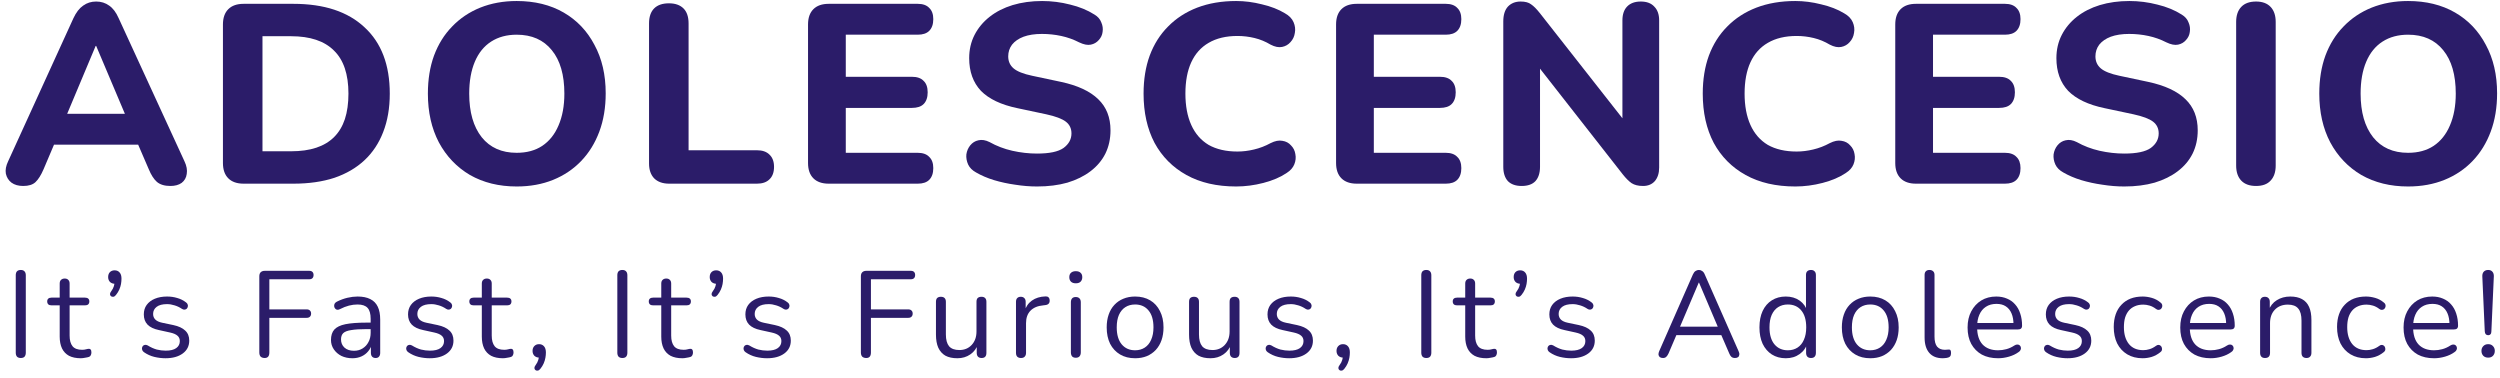 <svg width="245" height="37" viewBox="0 0 245 37" fill="none" xmlns="http://www.w3.org/2000/svg">
<path d="M2.275 18.225C1.808 18.225 1.425 18.117 1.125 17.9C0.841 17.683 0.658 17.392 0.575 17.025C0.508 16.658 0.583 16.25 0.8 15.8L7.2 1.775C7.466 1.208 7.783 0.8 8.15 0.55C8.516 0.283 8.941 0.15 9.425 0.15C9.908 0.15 10.333 0.283 10.7 0.55C11.066 0.8 11.375 1.208 11.625 1.775L18.075 15.8C18.291 16.25 18.366 16.667 18.3 17.05C18.25 17.417 18.083 17.708 17.8 17.925C17.517 18.125 17.15 18.225 16.7 18.225C16.133 18.225 15.691 18.092 15.375 17.825C15.075 17.558 14.808 17.142 14.575 16.575L13.075 13.1L14.625 14.175H4.2L5.75 13.1L4.275 16.575C4.025 17.158 3.758 17.583 3.475 17.85C3.208 18.1 2.808 18.225 2.275 18.225ZM9.375 4.5L6.175 12.125L5.5 11.15H13.325L12.65 12.125L9.425 4.5H9.375Z" fill="#2B1C69"/>
<path d="M23.873 18C23.223 18 22.723 17.825 22.373 17.475C22.023 17.125 21.848 16.625 21.848 15.975V2.4C21.848 1.75 22.023 1.25 22.373 0.9C22.723 0.55 23.223 0.375 23.873 0.375H28.748C31.765 0.375 34.09 1.142 35.723 2.675C37.373 4.192 38.198 6.358 38.198 9.175C38.198 10.592 37.981 11.85 37.548 12.95C37.131 14.033 36.523 14.95 35.723 15.7C34.923 16.45 33.94 17.025 32.773 17.425C31.606 17.808 30.265 18 28.748 18H23.873ZM25.723 14.825H28.523C29.473 14.825 30.298 14.708 30.998 14.475C31.698 14.242 32.281 13.892 32.748 13.425C33.215 12.958 33.565 12.375 33.798 11.675C34.031 10.958 34.148 10.125 34.148 9.175C34.148 7.275 33.673 5.867 32.723 4.95C31.79 4.017 30.39 3.55 28.523 3.55H25.723V14.825Z" fill="#2B1C69"/>
<path d="M50.633 18.275C48.9 18.275 47.375 17.9 46.058 17.15C44.758 16.383 43.742 15.317 43.008 13.95C42.292 12.583 41.933 10.992 41.933 9.175C41.933 7.792 42.133 6.55 42.533 5.45C42.95 4.333 43.542 3.383 44.308 2.6C45.075 1.8 45.992 1.183 47.058 0.75C48.142 0.317 49.333 0.1 50.633 0.1C52.4 0.1 53.933 0.475 55.233 1.225C56.533 1.975 57.542 3.033 58.258 4.4C58.992 5.75 59.358 7.333 59.358 9.15C59.358 10.533 59.15 11.783 58.733 12.9C58.317 14.017 57.725 14.975 56.958 15.775C56.192 16.575 55.275 17.192 54.208 17.625C53.142 18.058 51.95 18.275 50.633 18.275ZM50.633 14.975C51.617 14.975 52.45 14.75 53.133 14.3C53.833 13.833 54.367 13.167 54.733 12.3C55.117 11.417 55.308 10.375 55.308 9.175C55.308 7.342 54.9 5.925 54.083 4.925C53.267 3.908 52.117 3.4 50.633 3.4C49.667 3.4 48.833 3.625 48.133 4.075C47.433 4.525 46.9 5.183 46.533 6.05C46.167 6.917 45.983 7.958 45.983 9.175C45.983 10.992 46.392 12.417 47.208 13.45C48.025 14.467 49.167 14.975 50.633 14.975Z" fill="#2B1C69"/>
<path d="M65.581 18C64.948 18 64.456 17.825 64.106 17.475C63.773 17.125 63.606 16.642 63.606 16.025V2.3C63.606 1.65 63.773 1.158 64.106 0.825C64.439 0.492 64.922 0.325 65.556 0.325C66.172 0.325 66.647 0.492 66.981 0.825C67.314 1.158 67.481 1.65 67.481 2.3V14.725H74.181C74.714 14.725 75.123 14.867 75.406 15.15C75.706 15.433 75.856 15.833 75.856 16.35C75.856 16.883 75.706 17.292 75.406 17.575C75.123 17.858 74.714 18 74.181 18H65.581Z" fill="#2B1C69"/>
<path d="M81.212 18C80.562 18 80.062 17.825 79.712 17.475C79.362 17.125 79.187 16.625 79.187 15.975V2.4C79.187 1.75 79.362 1.25 79.712 0.9C80.062 0.55 80.562 0.375 81.212 0.375H89.937C90.437 0.375 90.812 0.508 91.062 0.775C91.329 1.025 91.462 1.392 91.462 1.875C91.462 2.375 91.329 2.758 91.062 3.025C90.812 3.275 90.437 3.4 89.937 3.4H82.887V7.525H89.362C89.879 7.525 90.262 7.658 90.512 7.925C90.779 8.175 90.912 8.55 90.912 9.05C90.912 9.55 90.779 9.933 90.512 10.2C90.262 10.45 89.879 10.575 89.362 10.575H82.887V14.975H89.937C90.437 14.975 90.812 15.108 91.062 15.375C91.329 15.625 91.462 15.992 91.462 16.475C91.462 16.975 91.329 17.358 91.062 17.625C90.812 17.875 90.437 18 89.937 18H81.212Z" fill="#2B1C69"/>
<path d="M101.629 18.275C100.929 18.275 100.213 18.217 99.48 18.1C98.763 18 98.071 17.85 97.404 17.65C96.754 17.45 96.171 17.2 95.654 16.9C95.288 16.7 95.029 16.442 94.879 16.125C94.73 15.792 94.671 15.458 94.704 15.125C94.754 14.792 94.879 14.5 95.079 14.25C95.296 13.983 95.563 13.817 95.879 13.75C96.213 13.667 96.579 13.725 96.98 13.925C97.663 14.308 98.404 14.592 99.204 14.775C100.021 14.958 100.829 15.05 101.629 15.05C102.846 15.05 103.713 14.867 104.229 14.5C104.746 14.117 105.004 13.642 105.004 13.075C105.004 12.592 104.821 12.208 104.454 11.925C104.088 11.642 103.446 11.4 102.529 11.2L99.704 10.6C98.105 10.267 96.913 9.7 96.129 8.9C95.363 8.083 94.98 7.017 94.98 5.7C94.98 4.867 95.154 4.108 95.504 3.425C95.855 2.742 96.346 2.15 96.98 1.65C97.613 1.15 98.363 0.767 99.23 0.5C100.113 0.233 101.079 0.1 102.129 0.1C103.063 0.1 103.979 0.217 104.879 0.45C105.779 0.667 106.571 0.992 107.254 1.425C107.588 1.625 107.813 1.883 107.929 2.2C108.063 2.5 108.104 2.808 108.054 3.125C108.021 3.425 107.896 3.692 107.679 3.925C107.479 4.158 107.221 4.308 106.904 4.375C106.588 4.442 106.204 4.367 105.754 4.15C105.204 3.867 104.621 3.658 104.004 3.525C103.388 3.392 102.754 3.325 102.104 3.325C101.404 3.325 100.804 3.417 100.304 3.6C99.821 3.783 99.446 4.042 99.18 4.375C98.93 4.708 98.805 5.092 98.805 5.525C98.805 6.008 98.98 6.4 99.329 6.7C99.68 7 100.288 7.242 101.154 7.425L103.979 8.025C105.613 8.375 106.829 8.942 107.629 9.725C108.429 10.492 108.829 11.508 108.829 12.775C108.829 13.608 108.663 14.367 108.329 15.05C107.996 15.717 107.513 16.292 106.879 16.775C106.246 17.258 105.488 17.633 104.604 17.9C103.721 18.15 102.729 18.275 101.629 18.275Z" fill="#2B1C69"/>
<path d="M121.145 18.275C119.245 18.275 117.62 17.9 116.27 17.15C114.92 16.4 113.878 15.35 113.145 14C112.428 12.633 112.07 11.025 112.07 9.175C112.07 7.792 112.27 6.55 112.67 5.45C113.087 4.333 113.687 3.383 114.47 2.6C115.253 1.8 116.203 1.183 117.32 0.75C118.453 0.317 119.728 0.1 121.145 0.1C121.978 0.1 122.82 0.208 123.67 0.425C124.537 0.625 125.287 0.917 125.92 1.3C126.337 1.533 126.62 1.825 126.77 2.175C126.92 2.525 126.962 2.875 126.895 3.225C126.845 3.575 126.703 3.875 126.47 4.125C126.253 4.375 125.978 4.533 125.645 4.6C125.312 4.667 124.937 4.592 124.52 4.375C124.02 4.075 123.495 3.858 122.945 3.725C122.395 3.592 121.837 3.525 121.27 3.525C120.153 3.525 119.212 3.75 118.445 4.2C117.695 4.633 117.128 5.267 116.745 6.1C116.362 6.933 116.17 7.958 116.17 9.175C116.17 10.375 116.362 11.4 116.745 12.25C117.128 13.1 117.695 13.75 118.445 14.2C119.212 14.633 120.153 14.85 121.27 14.85C121.803 14.85 122.345 14.783 122.895 14.65C123.462 14.517 124.003 14.308 124.52 14.025C124.953 13.808 125.337 13.733 125.67 13.8C126.02 13.85 126.303 14 126.52 14.25C126.753 14.483 126.895 14.767 126.945 15.1C127.012 15.433 126.978 15.767 126.845 16.1C126.712 16.433 126.462 16.717 126.095 16.95C125.478 17.367 124.72 17.692 123.82 17.925C122.92 18.158 122.028 18.275 121.145 18.275Z" fill="#2B1C69"/>
<path d="M132.96 18C132.31 18 131.81 17.825 131.46 17.475C131.11 17.125 130.935 16.625 130.935 15.975V2.4C130.935 1.75 131.11 1.25 131.46 0.9C131.81 0.55 132.31 0.375 132.96 0.375H141.685C142.185 0.375 142.56 0.508 142.81 0.775C143.077 1.025 143.21 1.392 143.21 1.875C143.21 2.375 143.077 2.758 142.81 3.025C142.56 3.275 142.185 3.4 141.685 3.4H134.635V7.525H141.11C141.627 7.525 142.01 7.658 142.26 7.925C142.527 8.175 142.66 8.55 142.66 9.05C142.66 9.55 142.527 9.933 142.26 10.2C142.01 10.45 141.627 10.575 141.11 10.575H134.635V14.975H141.685C142.185 14.975 142.56 15.108 142.81 15.375C143.077 15.625 143.21 15.992 143.21 16.475C143.21 16.975 143.077 17.358 142.81 17.625C142.56 17.875 142.185 18 141.685 18H132.96Z" fill="#2B1C69"/>
<path d="M149.122 18.225C148.538 18.225 148.088 18.067 147.772 17.75C147.472 17.417 147.322 16.95 147.322 16.35V2.1C147.322 1.467 147.472 0.983 147.772 0.65C148.088 0.317 148.505 0.15 149.022 0.15C149.472 0.15 149.813 0.242 150.047 0.425C150.297 0.592 150.58 0.875 150.897 1.275L159.672 12.45H158.997V2C158.997 1.417 159.147 0.967 159.447 0.65C159.763 0.317 160.213 0.15 160.797 0.15C161.38 0.15 161.822 0.317 162.122 0.65C162.438 0.967 162.597 1.417 162.597 2V16.425C162.597 16.975 162.455 17.417 162.172 17.75C161.888 18.067 161.505 18.225 161.022 18.225C160.555 18.225 160.18 18.133 159.897 17.95C159.63 17.767 159.338 17.475 159.022 17.075L150.272 5.9H150.922V16.35C150.922 16.95 150.772 17.417 150.472 17.75C150.172 18.067 149.722 18.225 149.122 18.225Z" fill="#2B1C69"/>
<path d="M175.945 18.275C174.045 18.275 172.42 17.9 171.07 17.15C169.72 16.4 168.678 15.35 167.945 14C167.228 12.633 166.87 11.025 166.87 9.175C166.87 7.792 167.07 6.55 167.47 5.45C167.887 4.333 168.487 3.383 169.27 2.6C170.053 1.8 171.003 1.183 172.12 0.75C173.253 0.317 174.528 0.1 175.945 0.1C176.778 0.1 177.62 0.208 178.47 0.425C179.337 0.625 180.087 0.917 180.72 1.3C181.137 1.533 181.42 1.825 181.57 2.175C181.72 2.525 181.762 2.875 181.695 3.225C181.645 3.575 181.503 3.875 181.27 4.125C181.053 4.375 180.778 4.533 180.445 4.6C180.112 4.667 179.737 4.592 179.32 4.375C178.82 4.075 178.295 3.858 177.745 3.725C177.195 3.592 176.637 3.525 176.07 3.525C174.953 3.525 174.012 3.75 173.245 4.2C172.495 4.633 171.928 5.267 171.545 6.1C171.162 6.933 170.97 7.958 170.97 9.175C170.97 10.375 171.162 11.4 171.545 12.25C171.928 13.1 172.495 13.75 173.245 14.2C174.012 14.633 174.953 14.85 176.07 14.85C176.603 14.85 177.145 14.783 177.695 14.65C178.262 14.517 178.803 14.308 179.32 14.025C179.753 13.808 180.137 13.733 180.47 13.8C180.82 13.85 181.103 14 181.32 14.25C181.553 14.483 181.695 14.767 181.745 15.1C181.812 15.433 181.778 15.767 181.645 16.1C181.512 16.433 181.262 16.717 180.895 16.95C180.278 17.367 179.52 17.692 178.62 17.925C177.72 18.158 176.828 18.275 175.945 18.275Z" fill="#2B1C69"/>
<path d="M187.76 18C187.11 18 186.61 17.825 186.26 17.475C185.91 17.125 185.735 16.625 185.735 15.975V2.4C185.735 1.75 185.91 1.25 186.26 0.9C186.61 0.55 187.11 0.375 187.76 0.375H196.485C196.985 0.375 197.36 0.508 197.61 0.775C197.876 1.025 198.01 1.392 198.01 1.875C198.01 2.375 197.876 2.758 197.61 3.025C197.36 3.275 196.985 3.4 196.485 3.4H189.435V7.525H195.91C196.426 7.525 196.81 7.658 197.06 7.925C197.326 8.175 197.46 8.55 197.46 9.05C197.46 9.55 197.326 9.933 197.06 10.2C196.81 10.45 196.426 10.575 195.91 10.575H189.435V14.975H196.485C196.985 14.975 197.36 15.108 197.61 15.375C197.876 15.625 198.01 15.992 198.01 16.475C198.01 16.975 197.876 17.358 197.61 17.625C197.36 17.875 196.985 18 196.485 18H187.76Z" fill="#2B1C69"/>
<path d="M208.177 18.275C207.477 18.275 206.761 18.217 206.027 18.1C205.311 18 204.619 17.85 203.952 17.65C203.302 17.45 202.719 17.2 202.202 16.9C201.836 16.7 201.577 16.442 201.427 16.125C201.277 15.792 201.219 15.458 201.252 15.125C201.302 14.792 201.427 14.5 201.627 14.25C201.844 13.983 202.111 13.817 202.427 13.75C202.761 13.667 203.127 13.725 203.527 13.925C204.211 14.308 204.952 14.592 205.752 14.775C206.569 14.958 207.377 15.05 208.177 15.05C209.394 15.05 210.261 14.867 210.777 14.5C211.294 14.117 211.552 13.642 211.552 13.075C211.552 12.592 211.369 12.208 211.002 11.925C210.636 11.642 209.994 11.4 209.077 11.2L206.252 10.6C204.652 10.267 203.461 9.7 202.677 8.9C201.911 8.083 201.527 7.017 201.527 5.7C201.527 4.867 201.702 4.108 202.052 3.425C202.402 2.742 202.894 2.15 203.527 1.65C204.161 1.15 204.911 0.767 205.777 0.5C206.661 0.233 207.627 0.1 208.677 0.1C209.611 0.1 210.527 0.217 211.427 0.45C212.327 0.667 213.119 0.992 213.802 1.425C214.136 1.625 214.361 1.883 214.477 2.2C214.611 2.5 214.652 2.808 214.602 3.125C214.569 3.425 214.444 3.692 214.227 3.925C214.027 4.158 213.769 4.308 213.452 4.375C213.136 4.442 212.752 4.367 212.302 4.15C211.752 3.867 211.169 3.658 210.552 3.525C209.936 3.392 209.302 3.325 208.652 3.325C207.952 3.325 207.352 3.417 206.852 3.6C206.369 3.783 205.994 4.042 205.727 4.375C205.477 4.708 205.352 5.092 205.352 5.525C205.352 6.008 205.527 6.4 205.877 6.7C206.227 7 206.836 7.242 207.702 7.425L210.527 8.025C212.161 8.375 213.377 8.942 214.177 9.725C214.977 10.492 215.377 11.508 215.377 12.775C215.377 13.608 215.211 14.367 214.877 15.05C214.544 15.717 214.061 16.292 213.427 16.775C212.794 17.258 212.036 17.633 211.152 17.9C210.269 18.15 209.277 18.275 208.177 18.275Z" fill="#2B1C69"/>
<path d="M221.093 18.225C220.46 18.225 219.976 18.05 219.643 17.7C219.31 17.35 219.143 16.858 219.143 16.225V2.15C219.143 1.517 219.31 1.025 219.643 0.675C219.976 0.325 220.46 0.15 221.093 0.15C221.71 0.15 222.185 0.325 222.518 0.675C222.851 1.025 223.018 1.517 223.018 2.15V16.225C223.018 16.858 222.851 17.35 222.518 17.7C222.201 18.05 221.726 18.225 221.093 18.225Z" fill="#2B1C69"/>
<path d="M235.99 18.275C234.257 18.275 232.732 17.9 231.415 17.15C230.115 16.383 229.098 15.317 228.365 13.95C227.648 12.583 227.29 10.992 227.29 9.175C227.29 7.792 227.49 6.55 227.89 5.45C228.306 4.333 228.898 3.383 229.665 2.6C230.432 1.8 231.348 1.183 232.415 0.75C233.498 0.317 234.69 0.1 235.99 0.1C237.757 0.1 239.29 0.475 240.59 1.225C241.89 1.975 242.898 3.033 243.615 4.4C244.348 5.75 244.715 7.333 244.715 9.15C244.715 10.533 244.507 11.783 244.09 12.9C243.673 14.017 243.082 14.975 242.315 15.775C241.548 16.575 240.632 17.192 239.565 17.625C238.498 18.058 237.307 18.275 235.99 18.275ZM235.99 14.975C236.973 14.975 237.807 14.75 238.49 14.3C239.19 13.833 239.723 13.167 240.09 12.3C240.473 11.417 240.665 10.375 240.665 9.175C240.665 7.342 240.257 5.925 239.44 4.925C238.623 3.908 237.473 3.4 235.99 3.4C235.023 3.4 234.19 3.625 233.49 4.075C232.79 4.525 232.256 5.183 231.89 6.05C231.523 6.917 231.34 7.958 231.34 9.175C231.34 10.992 231.748 12.417 232.565 13.45C233.382 14.467 234.523 14.975 235.99 14.975Z" fill="#2B1C69"/>
<path d="M2.036 35.084C1.876 35.084 1.752 35.04 1.664 34.952C1.584 34.856 1.544 34.728 1.544 34.568V26.972C1.544 26.804 1.584 26.676 1.664 26.588C1.752 26.5 1.876 26.456 2.036 26.456C2.196 26.456 2.316 26.5 2.396 26.588C2.484 26.676 2.528 26.804 2.528 26.972V34.568C2.528 34.728 2.488 34.856 2.408 34.952C2.328 35.04 2.204 35.084 2.036 35.084Z" fill="#2B1C69"/>
<path d="M7.914 35.108C7.458 35.108 7.074 35.028 6.762 34.868C6.458 34.7 6.23 34.46 6.078 34.148C5.926 33.828 5.85 33.44 5.85 32.984V29.924H5.046C4.91 29.924 4.806 29.892 4.734 29.828C4.662 29.756 4.626 29.66 4.626 29.54C4.626 29.42 4.662 29.328 4.734 29.264C4.806 29.2 4.91 29.168 5.046 29.168H5.85V27.788C5.85 27.628 5.894 27.508 5.982 27.428C6.07 27.34 6.19 27.296 6.342 27.296C6.494 27.296 6.61 27.34 6.69 27.428C6.778 27.508 6.822 27.628 6.822 27.788V29.168H8.334C8.47 29.168 8.574 29.2 8.646 29.264C8.718 29.328 8.754 29.42 8.754 29.54C8.754 29.66 8.718 29.756 8.646 29.828C8.574 29.892 8.47 29.924 8.334 29.924H6.822V32.888C6.822 33.344 6.918 33.692 7.11 33.932C7.302 34.164 7.614 34.28 8.046 34.28C8.198 34.28 8.326 34.264 8.43 34.232C8.542 34.2 8.634 34.184 8.706 34.184C8.778 34.176 8.838 34.2 8.886 34.256C8.934 34.312 8.958 34.408 8.958 34.544C8.958 34.64 8.938 34.728 8.898 34.808C8.866 34.888 8.806 34.944 8.718 34.976C8.622 35.008 8.494 35.036 8.334 35.06C8.182 35.092 8.042 35.108 7.914 35.108Z" fill="#2B1C69"/>
<path d="M11.367 28.904C11.287 29.008 11.203 29.068 11.114 29.084C11.027 29.092 10.95 29.076 10.886 29.036C10.822 28.988 10.787 28.92 10.778 28.832C10.778 28.744 10.819 28.648 10.899 28.544C11.027 28.376 11.114 28.208 11.162 28.04C11.21 27.864 11.235 27.708 11.235 27.572L11.283 27.812C11.075 27.812 10.906 27.752 10.778 27.632C10.659 27.504 10.598 27.344 10.598 27.152C10.598 26.952 10.655 26.792 10.767 26.672C10.886 26.552 11.043 26.492 11.235 26.492C11.443 26.492 11.607 26.564 11.726 26.708C11.847 26.844 11.906 27.044 11.906 27.308C11.906 27.476 11.89 27.652 11.858 27.836C11.826 28.012 11.771 28.192 11.691 28.376C11.611 28.56 11.502 28.736 11.367 28.904Z" fill="#2B1C69"/>
<path d="M16.218 35.108C15.857 35.108 15.493 35.064 15.126 34.976C14.765 34.888 14.43 34.736 14.117 34.52C14.037 34.464 13.982 34.4 13.95 34.328C13.918 34.248 13.905 34.172 13.914 34.1C13.93 34.02 13.961 33.952 14.009 33.896C14.066 33.84 14.13 33.808 14.201 33.8C14.281 33.784 14.37 33.8 14.466 33.848C14.777 34.04 15.078 34.176 15.366 34.256C15.662 34.328 15.954 34.364 16.241 34.364C16.698 34.364 17.041 34.28 17.273 34.112C17.506 33.944 17.622 33.716 17.622 33.428C17.622 33.204 17.546 33.028 17.393 32.9C17.241 32.764 17.002 32.66 16.674 32.588L15.582 32.348C15.078 32.244 14.701 32.064 14.454 31.808C14.213 31.552 14.094 31.22 14.094 30.812C14.094 30.452 14.185 30.144 14.37 29.888C14.562 29.624 14.829 29.42 15.174 29.276C15.518 29.132 15.918 29.06 16.373 29.06C16.726 29.06 17.058 29.108 17.369 29.204C17.689 29.292 17.977 29.436 18.233 29.636C18.314 29.692 18.366 29.76 18.39 29.84C18.422 29.912 18.425 29.988 18.401 30.068C18.386 30.14 18.349 30.204 18.294 30.26C18.238 30.308 18.169 30.336 18.09 30.344C18.009 30.352 17.925 30.328 17.837 30.272C17.598 30.112 17.354 29.996 17.105 29.924C16.858 29.844 16.613 29.804 16.373 29.804C15.925 29.804 15.585 29.892 15.354 30.068C15.121 30.244 15.005 30.476 15.005 30.764C15.005 30.988 15.078 31.172 15.222 31.316C15.366 31.46 15.589 31.564 15.893 31.628L16.985 31.856C17.506 31.968 17.893 32.148 18.149 32.396C18.413 32.636 18.546 32.964 18.546 33.38C18.546 33.908 18.334 34.328 17.91 34.64C17.485 34.952 16.922 35.108 16.218 35.108Z" fill="#2B1C69"/>
<path d="M25.941 35.084C25.773 35.084 25.64 35.04 25.544 34.952C25.456 34.856 25.413 34.72 25.413 34.544V27.08C25.413 26.904 25.456 26.772 25.544 26.684C25.64 26.588 25.776 26.54 25.953 26.54H30.308C30.445 26.54 30.549 26.576 30.62 26.648C30.692 26.72 30.729 26.82 30.729 26.948C30.729 27.084 30.692 27.188 30.62 27.26C30.549 27.332 30.445 27.368 30.308 27.368H26.396V30.32H30.056C30.192 30.32 30.297 30.356 30.369 30.428C30.448 30.5 30.488 30.6 30.488 30.728C30.488 30.864 30.448 30.968 30.369 31.04C30.297 31.112 30.192 31.148 30.056 31.148H26.396V34.544C26.396 34.904 26.244 35.084 25.941 35.084Z" fill="#2B1C69"/>
<path d="M34.536 35.108C34.136 35.108 33.776 35.032 33.456 34.88C33.144 34.72 32.896 34.504 32.712 34.232C32.528 33.96 32.436 33.656 32.436 33.32C32.436 32.888 32.544 32.548 32.76 32.3C32.984 32.052 33.348 31.876 33.852 31.772C34.364 31.668 35.06 31.616 35.94 31.616H36.48V32.252H35.952C35.304 32.252 34.792 32.284 34.416 32.348C34.048 32.404 33.788 32.504 33.636 32.648C33.492 32.792 33.42 32.996 33.42 33.26C33.42 33.588 33.532 33.856 33.756 34.064C33.988 34.272 34.3 34.376 34.692 34.376C35.012 34.376 35.292 34.3 35.532 34.148C35.78 33.996 35.972 33.788 36.108 33.524C36.252 33.26 36.324 32.956 36.324 32.612V31.244C36.324 30.748 36.224 30.392 36.024 30.176C35.824 29.952 35.496 29.84 35.04 29.84C34.76 29.84 34.48 29.876 34.2 29.948C33.92 30.02 33.624 30.136 33.312 30.296C33.2 30.352 33.104 30.372 33.024 30.356C32.944 30.332 32.88 30.288 32.832 30.224C32.784 30.16 32.756 30.088 32.748 30.008C32.74 29.92 32.756 29.836 32.796 29.756C32.844 29.676 32.916 29.612 33.012 29.564C33.364 29.388 33.712 29.26 34.056 29.18C34.4 29.1 34.728 29.06 35.04 29.06C35.544 29.06 35.96 29.144 36.288 29.312C36.616 29.472 36.86 29.72 37.02 30.056C37.18 30.384 37.26 30.808 37.26 31.328V34.58C37.26 34.74 37.22 34.864 37.14 34.952C37.068 35.04 36.96 35.084 36.816 35.084C36.664 35.084 36.548 35.04 36.468 34.952C36.388 34.864 36.348 34.74 36.348 34.58V33.644H36.456C36.392 33.948 36.268 34.208 36.084 34.424C35.908 34.64 35.688 34.808 35.424 34.928C35.16 35.048 34.864 35.108 34.536 35.108Z" fill="#2B1C69"/>
<path d="M42.112 35.108C41.752 35.108 41.388 35.064 41.02 34.976C40.66 34.888 40.324 34.736 40.012 34.52C39.932 34.464 39.876 34.4 39.844 34.328C39.812 34.248 39.8 34.172 39.808 34.1C39.824 34.02 39.856 33.952 39.904 33.896C39.96 33.84 40.024 33.808 40.096 33.8C40.176 33.784 40.264 33.8 40.36 33.848C40.672 34.04 40.972 34.176 41.26 34.256C41.556 34.328 41.848 34.364 42.136 34.364C42.592 34.364 42.936 34.28 43.168 34.112C43.4 33.944 43.516 33.716 43.516 33.428C43.516 33.204 43.44 33.028 43.288 32.9C43.136 32.764 42.896 32.66 42.568 32.588L41.476 32.348C40.972 32.244 40.596 32.064 40.348 31.808C40.108 31.552 39.988 31.22 39.988 30.812C39.988 30.452 40.08 30.144 40.264 29.888C40.456 29.624 40.724 29.42 41.068 29.276C41.412 29.132 41.812 29.06 42.268 29.06C42.62 29.06 42.952 29.108 43.264 29.204C43.584 29.292 43.872 29.436 44.128 29.636C44.208 29.692 44.26 29.76 44.284 29.84C44.316 29.912 44.32 29.988 44.296 30.068C44.28 30.14 44.244 30.204 44.188 30.26C44.132 30.308 44.064 30.336 43.984 30.344C43.904 30.352 43.82 30.328 43.732 30.272C43.492 30.112 43.248 29.996 43 29.924C42.752 29.844 42.508 29.804 42.268 29.804C41.82 29.804 41.48 29.892 41.248 30.068C41.016 30.244 40.9 30.476 40.9 30.764C40.9 30.988 40.972 31.172 41.116 31.316C41.26 31.46 41.484 31.564 41.788 31.628L42.88 31.856C43.4 31.968 43.788 32.148 44.044 32.396C44.308 32.636 44.44 32.964 44.44 33.38C44.44 33.908 44.228 34.328 43.804 34.64C43.38 34.952 42.816 35.108 42.112 35.108Z" fill="#2B1C69"/>
<path d="M49.282 35.108C48.826 35.108 48.442 35.028 48.13 34.868C47.826 34.7 47.598 34.46 47.446 34.148C47.294 33.828 47.218 33.44 47.218 32.984V29.924H46.414C46.278 29.924 46.174 29.892 46.102 29.828C46.03 29.756 45.994 29.66 45.994 29.54C45.994 29.42 46.03 29.328 46.102 29.264C46.174 29.2 46.278 29.168 46.414 29.168H47.218V27.788C47.218 27.628 47.262 27.508 47.35 27.428C47.438 27.34 47.558 27.296 47.71 27.296C47.862 27.296 47.978 27.34 48.058 27.428C48.146 27.508 48.19 27.628 48.19 27.788V29.168H49.702C49.838 29.168 49.942 29.2 50.014 29.264C50.086 29.328 50.122 29.42 50.122 29.54C50.122 29.66 50.086 29.756 50.014 29.828C49.942 29.892 49.838 29.924 49.702 29.924H48.19V32.888C48.19 33.344 48.286 33.692 48.478 33.932C48.67 34.164 48.982 34.28 49.414 34.28C49.566 34.28 49.694 34.264 49.798 34.232C49.91 34.2 50.002 34.184 50.074 34.184C50.146 34.176 50.206 34.2 50.254 34.256C50.302 34.312 50.326 34.408 50.326 34.544C50.326 34.64 50.306 34.728 50.266 34.808C50.234 34.888 50.174 34.944 50.086 34.976C49.99 35.008 49.862 35.036 49.702 35.06C49.55 35.092 49.41 35.108 49.282 35.108Z" fill="#2B1C69"/>
<path d="M52.958 36.14C52.878 36.244 52.794 36.304 52.706 36.32C52.618 36.336 52.542 36.32 52.478 36.272C52.414 36.224 52.378 36.156 52.37 36.068C52.37 35.98 52.41 35.884 52.49 35.78C52.618 35.612 52.706 35.44 52.754 35.264C52.802 35.096 52.826 34.94 52.826 34.796L52.874 35.048C52.666 35.048 52.498 34.988 52.37 34.868C52.25 34.74 52.19 34.58 52.19 34.388C52.19 34.196 52.246 34.04 52.358 33.92C52.478 33.792 52.634 33.728 52.826 33.728C53.034 33.728 53.198 33.8 53.318 33.944C53.438 34.08 53.498 34.28 53.498 34.544C53.498 34.712 53.482 34.884 53.45 35.06C53.418 35.244 53.362 35.428 53.282 35.612C53.202 35.796 53.094 35.972 52.958 36.14Z" fill="#2B1C69"/>
<path d="M60.99 35.084C60.83 35.084 60.706 35.04 60.618 34.952C60.538 34.856 60.498 34.728 60.498 34.568V26.972C60.498 26.804 60.538 26.676 60.618 26.588C60.706 26.5 60.83 26.456 60.99 26.456C61.15 26.456 61.27 26.5 61.35 26.588C61.438 26.676 61.482 26.804 61.482 26.972V34.568C61.482 34.728 61.442 34.856 61.362 34.952C61.282 35.04 61.158 35.084 60.99 35.084Z" fill="#2B1C69"/>
<path d="M66.868 35.108C66.412 35.108 66.028 35.028 65.716 34.868C65.412 34.7 65.184 34.46 65.032 34.148C64.88 33.828 64.804 33.44 64.804 32.984V29.924H64C63.864 29.924 63.76 29.892 63.688 29.828C63.616 29.756 63.58 29.66 63.58 29.54C63.58 29.42 63.616 29.328 63.688 29.264C63.76 29.2 63.864 29.168 64 29.168H64.804V27.788C64.804 27.628 64.848 27.508 64.936 27.428C65.024 27.34 65.144 27.296 65.296 27.296C65.448 27.296 65.564 27.34 65.644 27.428C65.732 27.508 65.776 27.628 65.776 27.788V29.168H67.288C67.424 29.168 67.528 29.2 67.6 29.264C67.672 29.328 67.708 29.42 67.708 29.54C67.708 29.66 67.672 29.756 67.6 29.828C67.528 29.892 67.424 29.924 67.288 29.924H65.776V32.888C65.776 33.344 65.872 33.692 66.064 33.932C66.256 34.164 66.568 34.28 67 34.28C67.152 34.28 67.28 34.264 67.384 34.232C67.496 34.2 67.588 34.184 67.66 34.184C67.732 34.176 67.792 34.2 67.84 34.256C67.888 34.312 67.912 34.408 67.912 34.544C67.912 34.64 67.892 34.728 67.852 34.808C67.82 34.888 67.76 34.944 67.672 34.976C67.576 35.008 67.448 35.036 67.288 35.06C67.136 35.092 66.996 35.108 66.868 35.108Z" fill="#2B1C69"/>
<path d="M70.321 28.904C70.241 29.008 70.157 29.068 70.069 29.084C69.981 29.092 69.905 29.076 69.841 29.036C69.777 28.988 69.741 28.92 69.733 28.832C69.733 28.744 69.773 28.648 69.853 28.544C69.981 28.376 70.069 28.208 70.117 28.04C70.165 27.864 70.189 27.708 70.189 27.572L70.237 27.812C70.029 27.812 69.861 27.752 69.733 27.632C69.613 27.504 69.553 27.344 69.553 27.152C69.553 26.952 69.609 26.792 69.721 26.672C69.841 26.552 69.997 26.492 70.189 26.492C70.397 26.492 70.561 26.564 70.681 26.708C70.801 26.844 70.861 27.044 70.861 27.308C70.861 27.476 70.845 27.652 70.813 27.836C70.781 28.012 70.725 28.192 70.645 28.376C70.565 28.56 70.457 28.736 70.321 28.904Z" fill="#2B1C69"/>
<path d="M75.172 35.108C74.812 35.108 74.448 35.064 74.08 34.976C73.72 34.888 73.384 34.736 73.072 34.52C72.992 34.464 72.936 34.4 72.904 34.328C72.872 34.248 72.86 34.172 72.868 34.1C72.884 34.02 72.916 33.952 72.964 33.896C73.02 33.84 73.084 33.808 73.156 33.8C73.236 33.784 73.324 33.8 73.42 33.848C73.732 34.04 74.032 34.176 74.32 34.256C74.616 34.328 74.908 34.364 75.196 34.364C75.652 34.364 75.996 34.28 76.228 34.112C76.46 33.944 76.576 33.716 76.576 33.428C76.576 33.204 76.5 33.028 76.348 32.9C76.196 32.764 75.956 32.66 75.628 32.588L74.536 32.348C74.032 32.244 73.656 32.064 73.408 31.808C73.168 31.552 73.048 31.22 73.048 30.812C73.048 30.452 73.14 30.144 73.324 29.888C73.516 29.624 73.784 29.42 74.128 29.276C74.472 29.132 74.872 29.06 75.328 29.06C75.68 29.06 76.012 29.108 76.324 29.204C76.644 29.292 76.932 29.436 77.188 29.636C77.268 29.692 77.32 29.76 77.344 29.84C77.376 29.912 77.38 29.988 77.356 30.068C77.34 30.14 77.304 30.204 77.248 30.26C77.192 30.308 77.124 30.336 77.044 30.344C76.964 30.352 76.88 30.328 76.792 30.272C76.552 30.112 76.308 29.996 76.06 29.924C75.812 29.844 75.568 29.804 75.328 29.804C74.88 29.804 74.54 29.892 74.308 30.068C74.076 30.244 73.96 30.476 73.96 30.764C73.96 30.988 74.032 31.172 74.176 31.316C74.32 31.46 74.544 31.564 74.848 31.628L75.94 31.856C76.46 31.968 76.848 32.148 77.104 32.396C77.368 32.636 77.5 32.964 77.5 33.38C77.5 33.908 77.288 34.328 76.864 34.64C76.44 34.952 75.876 35.108 75.172 35.108Z" fill="#2B1C69"/>
<path d="M84.895 35.084C84.727 35.084 84.595 35.04 84.499 34.952C84.411 34.856 84.367 34.72 84.367 34.544V27.08C84.367 26.904 84.411 26.772 84.499 26.684C84.595 26.588 84.731 26.54 84.907 26.54H89.263C89.399 26.54 89.503 26.576 89.575 26.648C89.647 26.72 89.683 26.82 89.683 26.948C89.683 27.084 89.647 27.188 89.575 27.26C89.503 27.332 89.399 27.368 89.263 27.368H85.351V30.32H89.011C89.147 30.32 89.251 30.356 89.323 30.428C89.403 30.5 89.443 30.6 89.443 30.728C89.443 30.864 89.403 30.968 89.323 31.04C89.251 31.112 89.147 31.148 89.011 31.148H85.351V34.544C85.351 34.904 85.199 35.084 84.895 35.084Z" fill="#2B1C69"/>
<path d="M93.824 35.108C93.352 35.108 92.96 35.024 92.648 34.856C92.344 34.68 92.112 34.42 91.952 34.076C91.8 33.732 91.724 33.304 91.724 32.792V29.576C91.724 29.408 91.764 29.284 91.844 29.204C91.932 29.124 92.052 29.084 92.204 29.084C92.364 29.084 92.484 29.124 92.564 29.204C92.652 29.284 92.696 29.408 92.696 29.576V32.78C92.696 33.292 92.8 33.676 93.008 33.932C93.224 34.18 93.56 34.304 94.016 34.304C94.512 34.304 94.916 34.136 95.228 33.8C95.54 33.464 95.696 33.024 95.696 32.48V29.576C95.696 29.408 95.736 29.284 95.816 29.204C95.904 29.124 96.028 29.084 96.188 29.084C96.34 29.084 96.456 29.124 96.536 29.204C96.624 29.284 96.668 29.408 96.668 29.576V34.58C96.668 34.916 96.512 35.084 96.2 35.084C96.048 35.084 95.928 35.04 95.84 34.952C95.76 34.864 95.72 34.74 95.72 34.58V33.488L95.876 33.656C95.716 34.128 95.452 34.488 95.084 34.736C94.724 34.984 94.304 35.108 93.824 35.108Z" fill="#2B1C69"/>
<path d="M100.059 35.084C99.899 35.084 99.775 35.04 99.687 34.952C99.607 34.864 99.567 34.74 99.567 34.58V29.576C99.567 29.416 99.607 29.296 99.687 29.216C99.767 29.128 99.883 29.084 100.035 29.084C100.187 29.084 100.303 29.128 100.383 29.216C100.471 29.296 100.515 29.416 100.515 29.576V30.548H100.395C100.523 30.076 100.767 29.712 101.127 29.456C101.487 29.2 101.931 29.064 102.459 29.048C102.579 29.04 102.675 29.068 102.747 29.132C102.819 29.188 102.859 29.288 102.867 29.432C102.875 29.568 102.843 29.676 102.771 29.756C102.699 29.836 102.587 29.884 102.435 29.9L102.243 29.924C101.699 29.972 101.279 30.148 100.983 30.452C100.695 30.748 100.551 31.156 100.551 31.676V34.58C100.551 34.74 100.507 34.864 100.419 34.952C100.339 35.04 100.219 35.084 100.059 35.084Z" fill="#2B1C69"/>
<path d="M105.427 35.06C105.267 35.06 105.147 35.016 105.067 34.928C104.987 34.832 104.947 34.7 104.947 34.532V29.624C104.947 29.456 104.987 29.328 105.067 29.24C105.147 29.152 105.267 29.108 105.427 29.108C105.579 29.108 105.699 29.152 105.787 29.24C105.875 29.328 105.919 29.456 105.919 29.624V34.532C105.919 34.7 105.875 34.832 105.787 34.928C105.707 35.016 105.587 35.06 105.427 35.06ZM105.427 27.764C105.227 27.764 105.071 27.712 104.959 27.608C104.847 27.496 104.791 27.348 104.791 27.164C104.791 26.972 104.847 26.828 104.959 26.732C105.071 26.628 105.227 26.576 105.427 26.576C105.635 26.576 105.791 26.628 105.895 26.732C106.007 26.828 106.063 26.972 106.063 27.164C106.063 27.348 106.007 27.496 105.895 27.608C105.791 27.712 105.635 27.764 105.427 27.764Z" fill="#2B1C69"/>
<path d="M111.24 35.108C110.672 35.108 110.18 34.984 109.764 34.736C109.348 34.488 109.024 34.14 108.792 33.692C108.568 33.236 108.456 32.7 108.456 32.084C108.456 31.62 108.52 31.204 108.648 30.836C108.776 30.46 108.964 30.14 109.212 29.876C109.46 29.612 109.752 29.412 110.088 29.276C110.432 29.132 110.816 29.06 111.24 29.06C111.808 29.06 112.3 29.184 112.716 29.432C113.132 29.68 113.452 30.032 113.676 30.488C113.908 30.936 114.024 31.468 114.024 32.084C114.024 32.548 113.96 32.964 113.832 33.332C113.704 33.7 113.516 34.02 113.268 34.292C113.02 34.556 112.724 34.76 112.38 34.904C112.044 35.04 111.664 35.108 111.24 35.108ZM111.24 34.328C111.6 34.328 111.916 34.24 112.188 34.064C112.46 33.888 112.668 33.632 112.812 33.296C112.964 32.96 113.04 32.556 113.04 32.084C113.04 31.356 112.876 30.8 112.548 30.416C112.228 30.032 111.792 29.84 111.24 29.84C110.872 29.84 110.552 29.928 110.28 30.104C110.016 30.272 109.808 30.524 109.656 30.86C109.512 31.188 109.44 31.596 109.44 32.084C109.44 32.804 109.604 33.36 109.932 33.752C110.26 34.136 110.696 34.328 111.24 34.328Z" fill="#2B1C69"/>
<path d="M118.628 35.108C118.156 35.108 117.764 35.024 117.452 34.856C117.148 34.68 116.916 34.42 116.756 34.076C116.604 33.732 116.528 33.304 116.528 32.792V29.576C116.528 29.408 116.568 29.284 116.648 29.204C116.736 29.124 116.856 29.084 117.008 29.084C117.168 29.084 117.288 29.124 117.368 29.204C117.456 29.284 117.5 29.408 117.5 29.576V32.78C117.5 33.292 117.604 33.676 117.812 33.932C118.028 34.18 118.364 34.304 118.82 34.304C119.316 34.304 119.72 34.136 120.032 33.8C120.344 33.464 120.5 33.024 120.5 32.48V29.576C120.5 29.408 120.54 29.284 120.62 29.204C120.708 29.124 120.832 29.084 120.992 29.084C121.144 29.084 121.26 29.124 121.34 29.204C121.428 29.284 121.472 29.408 121.472 29.576V34.58C121.472 34.916 121.316 35.084 121.004 35.084C120.852 35.084 120.732 35.04 120.644 34.952C120.564 34.864 120.524 34.74 120.524 34.58V33.488L120.68 33.656C120.52 34.128 120.256 34.488 119.888 34.736C119.528 34.984 119.108 35.108 118.628 35.108Z" fill="#2B1C69"/>
<path d="M126.339 35.108C125.979 35.108 125.615 35.064 125.247 34.976C124.887 34.888 124.551 34.736 124.239 34.52C124.159 34.464 124.103 34.4 124.071 34.328C124.039 34.248 124.027 34.172 124.035 34.1C124.051 34.02 124.083 33.952 124.131 33.896C124.187 33.84 124.251 33.808 124.323 33.8C124.403 33.784 124.491 33.8 124.587 33.848C124.899 34.04 125.199 34.176 125.487 34.256C125.783 34.328 126.075 34.364 126.363 34.364C126.819 34.364 127.163 34.28 127.395 34.112C127.627 33.944 127.743 33.716 127.743 33.428C127.743 33.204 127.667 33.028 127.515 32.9C127.363 32.764 127.123 32.66 126.795 32.588L125.703 32.348C125.199 32.244 124.823 32.064 124.575 31.808C124.335 31.552 124.215 31.22 124.215 30.812C124.215 30.452 124.307 30.144 124.491 29.888C124.683 29.624 124.951 29.42 125.295 29.276C125.639 29.132 126.039 29.06 126.495 29.06C126.847 29.06 127.179 29.108 127.491 29.204C127.811 29.292 128.099 29.436 128.355 29.636C128.435 29.692 128.487 29.76 128.511 29.84C128.543 29.912 128.547 29.988 128.523 30.068C128.507 30.14 128.471 30.204 128.415 30.26C128.359 30.308 128.291 30.336 128.211 30.344C128.131 30.352 128.047 30.328 127.959 30.272C127.719 30.112 127.475 29.996 127.227 29.924C126.979 29.844 126.735 29.804 126.495 29.804C126.047 29.804 125.707 29.892 125.475 30.068C125.243 30.244 125.127 30.476 125.127 30.764C125.127 30.988 125.199 31.172 125.343 31.316C125.487 31.46 125.711 31.564 126.015 31.628L127.107 31.856C127.627 31.968 128.015 32.148 128.271 32.396C128.535 32.636 128.667 32.964 128.667 33.38C128.667 33.908 128.455 34.328 128.031 34.64C127.607 34.952 127.043 35.108 126.339 35.108Z" fill="#2B1C69"/>
<path d="M131.746 36.14C131.666 36.244 131.582 36.304 131.494 36.32C131.406 36.336 131.33 36.32 131.266 36.272C131.202 36.224 131.166 36.156 131.158 36.068C131.158 35.98 131.198 35.884 131.278 35.78C131.406 35.612 131.494 35.44 131.542 35.264C131.59 35.096 131.614 34.94 131.614 34.796L131.662 35.048C131.454 35.048 131.286 34.988 131.158 34.868C131.038 34.74 130.978 34.58 130.978 34.388C130.978 34.196 131.034 34.04 131.146 33.92C131.266 33.792 131.422 33.728 131.614 33.728C131.822 33.728 131.986 33.8 132.106 33.944C132.226 34.08 132.286 34.28 132.286 34.544C132.286 34.712 132.27 34.884 132.238 35.06C132.206 35.244 132.15 35.428 132.07 35.612C131.99 35.796 131.882 35.972 131.746 36.14Z" fill="#2B1C69"/>
<path d="M139.778 35.084C139.618 35.084 139.494 35.04 139.406 34.952C139.326 34.856 139.286 34.728 139.286 34.568V26.972C139.286 26.804 139.326 26.676 139.406 26.588C139.494 26.5 139.618 26.456 139.778 26.456C139.938 26.456 140.058 26.5 140.138 26.588C140.226 26.676 140.27 26.804 140.27 26.972V34.568C140.27 34.728 140.23 34.856 140.15 34.952C140.07 35.04 139.946 35.084 139.778 35.084Z" fill="#2B1C69"/>
<path d="M145.656 35.108C145.2 35.108 144.816 35.028 144.504 34.868C144.2 34.7 143.972 34.46 143.82 34.148C143.668 33.828 143.592 33.44 143.592 32.984V29.924H142.788C142.652 29.924 142.548 29.892 142.476 29.828C142.404 29.756 142.368 29.66 142.368 29.54C142.368 29.42 142.404 29.328 142.476 29.264C142.548 29.2 142.652 29.168 142.788 29.168H143.592V27.788C143.592 27.628 143.636 27.508 143.724 27.428C143.812 27.34 143.932 27.296 144.084 27.296C144.236 27.296 144.352 27.34 144.432 27.428C144.52 27.508 144.564 27.628 144.564 27.788V29.168H146.076C146.212 29.168 146.316 29.2 146.388 29.264C146.46 29.328 146.496 29.42 146.496 29.54C146.496 29.66 146.46 29.756 146.388 29.828C146.316 29.892 146.212 29.924 146.076 29.924H144.564V32.888C144.564 33.344 144.66 33.692 144.852 33.932C145.044 34.164 145.356 34.28 145.788 34.28C145.94 34.28 146.068 34.264 146.172 34.232C146.284 34.2 146.376 34.184 146.448 34.184C146.52 34.176 146.58 34.2 146.628 34.256C146.676 34.312 146.7 34.408 146.7 34.544C146.7 34.64 146.68 34.728 146.64 34.808C146.608 34.888 146.548 34.944 146.46 34.976C146.364 35.008 146.236 35.036 146.076 35.06C145.924 35.092 145.784 35.108 145.656 35.108Z" fill="#2B1C69"/>
<path d="M149.109 28.904C149.029 29.008 148.945 29.068 148.857 29.084C148.769 29.092 148.693 29.076 148.629 29.036C148.565 28.988 148.529 28.92 148.521 28.832C148.521 28.744 148.561 28.648 148.641 28.544C148.769 28.376 148.857 28.208 148.905 28.04C148.953 27.864 148.977 27.708 148.977 27.572L149.025 27.812C148.817 27.812 148.649 27.752 148.521 27.632C148.401 27.504 148.341 27.344 148.341 27.152C148.341 26.952 148.397 26.792 148.509 26.672C148.629 26.552 148.785 26.492 148.977 26.492C149.185 26.492 149.349 26.564 149.469 26.708C149.589 26.844 149.649 27.044 149.649 27.308C149.649 27.476 149.633 27.652 149.601 27.836C149.569 28.012 149.513 28.192 149.433 28.376C149.353 28.56 149.245 28.736 149.109 28.904Z" fill="#2B1C69"/>
<path d="M153.96 35.108C153.6 35.108 153.236 35.064 152.868 34.976C152.508 34.888 152.172 34.736 151.86 34.52C151.78 34.464 151.724 34.4 151.692 34.328C151.66 34.248 151.648 34.172 151.656 34.1C151.672 34.02 151.704 33.952 151.752 33.896C151.808 33.84 151.872 33.808 151.944 33.8C152.024 33.784 152.112 33.8 152.208 33.848C152.52 34.04 152.82 34.176 153.108 34.256C153.404 34.328 153.696 34.364 153.984 34.364C154.44 34.364 154.784 34.28 155.016 34.112C155.248 33.944 155.364 33.716 155.364 33.428C155.364 33.204 155.288 33.028 155.136 32.9C154.984 32.764 154.744 32.66 154.416 32.588L153.324 32.348C152.82 32.244 152.444 32.064 152.196 31.808C151.956 31.552 151.836 31.22 151.836 30.812C151.836 30.452 151.928 30.144 152.112 29.888C152.304 29.624 152.572 29.42 152.916 29.276C153.26 29.132 153.66 29.06 154.116 29.06C154.468 29.06 154.8 29.108 155.112 29.204C155.432 29.292 155.72 29.436 155.976 29.636C156.056 29.692 156.108 29.76 156.132 29.84C156.164 29.912 156.168 29.988 156.144 30.068C156.128 30.14 156.092 30.204 156.036 30.26C155.98 30.308 155.912 30.336 155.832 30.344C155.752 30.352 155.668 30.328 155.58 30.272C155.34 30.112 155.096 29.996 154.848 29.924C154.6 29.844 154.356 29.804 154.116 29.804C153.668 29.804 153.328 29.892 153.096 30.068C152.864 30.244 152.748 30.476 152.748 30.764C152.748 30.988 152.82 31.172 152.964 31.316C153.108 31.46 153.332 31.564 153.636 31.628L154.728 31.856C155.248 31.968 155.636 32.148 155.892 32.396C156.156 32.636 156.288 32.964 156.288 33.38C156.288 33.908 156.076 34.328 155.652 34.64C155.228 34.952 154.664 35.108 153.96 35.108Z" fill="#2B1C69"/>
<path d="M162.975 35.084C162.847 35.084 162.743 35.056 162.663 35C162.591 34.936 162.547 34.856 162.531 34.76C162.523 34.656 162.547 34.54 162.603 34.412L165.903 26.9C165.975 26.74 166.059 26.628 166.155 26.564C166.259 26.492 166.371 26.456 166.491 26.456C166.611 26.456 166.719 26.492 166.815 26.564C166.919 26.628 167.003 26.74 167.067 26.9L170.379 34.412C170.443 34.54 170.467 34.656 170.451 34.76C170.443 34.864 170.403 34.944 170.331 35C170.259 35.056 170.159 35.084 170.031 35.084C169.887 35.084 169.771 35.048 169.683 34.976C169.595 34.896 169.523 34.784 169.467 34.64L168.579 32.588L169.059 32.84H163.899L164.391 32.588L163.515 34.64C163.443 34.792 163.367 34.904 163.287 34.976C163.207 35.048 163.103 35.084 162.975 35.084ZM166.479 27.692L164.547 32.24L164.259 32.012H168.699L168.435 32.24L166.503 27.692H166.479Z" fill="#2B1C69"/>
<path d="M175.006 35.108C174.486 35.108 174.03 34.984 173.638 34.736C173.254 34.488 172.954 34.14 172.738 33.692C172.53 33.236 172.426 32.7 172.426 32.084C172.426 31.46 172.53 30.924 172.738 30.476C172.954 30.02 173.254 29.672 173.638 29.432C174.03 29.184 174.486 29.06 175.006 29.06C175.534 29.06 175.986 29.192 176.362 29.456C176.738 29.72 176.99 30.076 177.118 30.524H176.986V26.948C176.986 26.788 177.026 26.668 177.106 26.588C177.194 26.5 177.318 26.456 177.478 26.456C177.63 26.456 177.746 26.5 177.826 26.588C177.914 26.668 177.958 26.788 177.958 26.948V34.58C177.958 34.74 177.918 34.864 177.838 34.952C177.758 35.04 177.638 35.084 177.478 35.084C177.326 35.084 177.206 35.04 177.118 34.952C177.038 34.864 176.998 34.74 176.998 34.58V33.44L177.13 33.608C177.002 34.064 176.746 34.428 176.362 34.7C175.986 34.972 175.534 35.108 175.006 35.108ZM175.21 34.328C175.57 34.328 175.886 34.24 176.158 34.064C176.43 33.888 176.638 33.632 176.782 33.296C176.934 32.96 177.01 32.556 177.01 32.084C177.01 31.356 176.846 30.8 176.518 30.416C176.198 30.032 175.762 29.84 175.21 29.84C174.842 29.84 174.522 29.928 174.25 30.104C173.986 30.272 173.778 30.524 173.626 30.86C173.482 31.188 173.41 31.596 173.41 32.084C173.41 32.804 173.574 33.36 173.902 33.752C174.23 34.136 174.666 34.328 175.21 34.328Z" fill="#2B1C69"/>
<path d="M183.286 35.108C182.718 35.108 182.226 34.984 181.81 34.736C181.394 34.488 181.07 34.14 180.838 33.692C180.614 33.236 180.502 32.7 180.502 32.084C180.502 31.62 180.566 31.204 180.694 30.836C180.822 30.46 181.01 30.14 181.258 29.876C181.506 29.612 181.798 29.412 182.134 29.276C182.478 29.132 182.862 29.06 183.286 29.06C183.854 29.06 184.346 29.184 184.762 29.432C185.178 29.68 185.498 30.032 185.722 30.488C185.954 30.936 186.07 31.468 186.07 32.084C186.07 32.548 186.006 32.964 185.878 33.332C185.75 33.7 185.562 34.02 185.314 34.292C185.066 34.556 184.77 34.76 184.426 34.904C184.09 35.04 183.71 35.108 183.286 35.108ZM183.286 34.328C183.646 34.328 183.962 34.24 184.234 34.064C184.506 33.888 184.714 33.632 184.858 33.296C185.01 32.96 185.086 32.556 185.086 32.084C185.086 31.356 184.922 30.8 184.594 30.416C184.274 30.032 183.838 29.84 183.286 29.84C182.918 29.84 182.598 29.928 182.326 30.104C182.062 30.272 181.854 30.524 181.702 30.86C181.558 31.188 181.486 31.596 181.486 32.084C181.486 32.804 181.65 33.36 181.978 33.752C182.306 34.136 182.742 34.328 183.286 34.328Z" fill="#2B1C69"/>
<path d="M190.386 35.108C189.81 35.108 189.37 34.932 189.066 34.58C188.762 34.228 188.61 33.724 188.61 33.068V26.948C188.61 26.788 188.65 26.668 188.73 26.588C188.81 26.5 188.93 26.456 189.09 26.456C189.242 26.456 189.362 26.5 189.45 26.588C189.538 26.668 189.582 26.788 189.582 26.948V32.996C189.582 33.428 189.666 33.752 189.834 33.968C190.01 34.176 190.266 34.28 190.602 34.28C190.674 34.28 190.738 34.276 190.794 34.268C190.85 34.26 190.906 34.256 190.962 34.256C191.05 34.248 191.11 34.268 191.142 34.316C191.182 34.364 191.202 34.46 191.202 34.604C191.202 34.748 191.17 34.856 191.106 34.928C191.042 35 190.938 35.048 190.794 35.072C190.73 35.08 190.662 35.088 190.59 35.096C190.518 35.104 190.45 35.108 190.386 35.108Z" fill="#2B1C69"/>
<path d="M195.811 35.108C195.195 35.108 194.663 34.988 194.215 34.748C193.775 34.5 193.431 34.152 193.183 33.704C192.943 33.256 192.823 32.72 192.823 32.096C192.823 31.488 192.943 30.96 193.183 30.512C193.423 30.056 193.751 29.7 194.167 29.444C194.591 29.188 195.079 29.06 195.631 29.06C196.023 29.06 196.375 29.128 196.687 29.264C196.999 29.392 197.263 29.58 197.479 29.828C197.703 30.076 197.871 30.376 197.983 30.728C198.103 31.08 198.163 31.476 198.163 31.916C198.163 32.044 198.127 32.14 198.055 32.204C197.983 32.26 197.879 32.288 197.743 32.288H193.567V31.652H197.515L197.323 31.808C197.323 31.376 197.259 31.012 197.131 30.716C197.003 30.412 196.815 30.18 196.567 30.02C196.327 29.86 196.023 29.78 195.655 29.78C195.247 29.78 194.899 29.876 194.611 30.068C194.331 30.252 194.119 30.512 193.975 30.848C193.831 31.176 193.759 31.56 193.759 32V32.072C193.759 32.808 193.935 33.368 194.287 33.752C194.647 34.136 195.155 34.328 195.811 34.328C196.083 34.328 196.351 34.292 196.615 34.22C196.887 34.148 197.151 34.028 197.407 33.86C197.519 33.788 197.619 33.756 197.707 33.764C197.803 33.764 197.879 33.792 197.935 33.848C197.991 33.896 198.027 33.96 198.043 34.04C198.067 34.112 198.059 34.192 198.019 34.28C197.987 34.368 197.919 34.444 197.815 34.508C197.551 34.7 197.239 34.848 196.879 34.952C196.519 35.056 196.163 35.108 195.811 35.108Z" fill="#2B1C69"/>
<path d="M202.617 35.108C202.257 35.108 201.893 35.064 201.525 34.976C201.165 34.888 200.829 34.736 200.517 34.52C200.437 34.464 200.381 34.4 200.349 34.328C200.317 34.248 200.305 34.172 200.313 34.1C200.329 34.02 200.361 33.952 200.409 33.896C200.465 33.84 200.529 33.808 200.601 33.8C200.681 33.784 200.769 33.8 200.865 33.848C201.177 34.04 201.477 34.176 201.765 34.256C202.061 34.328 202.353 34.364 202.641 34.364C203.097 34.364 203.441 34.28 203.673 34.112C203.905 33.944 204.021 33.716 204.021 33.428C204.021 33.204 203.945 33.028 203.793 32.9C203.641 32.764 203.401 32.66 203.073 32.588L201.981 32.348C201.477 32.244 201.101 32.064 200.853 31.808C200.613 31.552 200.493 31.22 200.493 30.812C200.493 30.452 200.585 30.144 200.769 29.888C200.961 29.624 201.229 29.42 201.573 29.276C201.917 29.132 202.317 29.06 202.773 29.06C203.125 29.06 203.457 29.108 203.769 29.204C204.089 29.292 204.377 29.436 204.633 29.636C204.713 29.692 204.765 29.76 204.789 29.84C204.821 29.912 204.825 29.988 204.801 30.068C204.785 30.14 204.749 30.204 204.693 30.26C204.637 30.308 204.569 30.336 204.489 30.344C204.409 30.352 204.325 30.328 204.237 30.272C203.997 30.112 203.753 29.996 203.505 29.924C203.257 29.844 203.013 29.804 202.773 29.804C202.325 29.804 201.985 29.892 201.753 30.068C201.521 30.244 201.405 30.476 201.405 30.764C201.405 30.988 201.477 31.172 201.621 31.316C201.765 31.46 201.989 31.564 202.293 31.628L203.385 31.856C203.905 31.968 204.293 32.148 204.549 32.396C204.813 32.636 204.945 32.964 204.945 33.38C204.945 33.908 204.733 34.328 204.309 34.64C203.885 34.952 203.321 35.108 202.617 35.108Z" fill="#2B1C69"/>
<path d="M209.979 35.108C209.395 35.108 208.891 34.98 208.467 34.724C208.043 34.468 207.715 34.112 207.483 33.656C207.259 33.192 207.147 32.656 207.147 32.048C207.147 31.584 207.211 31.168 207.339 30.8C207.467 30.432 207.655 30.12 207.903 29.864C208.151 29.6 208.447 29.4 208.791 29.264C209.143 29.128 209.539 29.06 209.979 29.06C210.267 29.06 210.567 29.104 210.879 29.192C211.191 29.28 211.475 29.432 211.731 29.648C211.811 29.704 211.863 29.772 211.887 29.852C211.911 29.932 211.911 30.012 211.887 30.092C211.863 30.164 211.823 30.228 211.767 30.284C211.711 30.332 211.639 30.36 211.551 30.368C211.471 30.376 211.387 30.348 211.299 30.284C211.091 30.124 210.879 30.012 210.663 29.948C210.447 29.884 210.239 29.852 210.039 29.852C209.727 29.852 209.455 29.904 209.223 30.008C208.991 30.104 208.795 30.244 208.635 30.428C208.475 30.612 208.351 30.84 208.263 31.112C208.183 31.384 208.143 31.7 208.143 32.06C208.143 32.756 208.307 33.308 208.635 33.716C208.963 34.116 209.431 34.316 210.039 34.316C210.239 34.316 210.443 34.284 210.651 34.22C210.867 34.156 211.083 34.044 211.299 33.884C211.387 33.82 211.471 33.792 211.551 33.8C211.631 33.808 211.699 33.84 211.755 33.896C211.811 33.944 211.847 34.008 211.863 34.088C211.887 34.168 211.887 34.248 211.863 34.328C211.839 34.4 211.787 34.464 211.707 34.52C211.451 34.728 211.171 34.88 210.867 34.976C210.563 35.064 210.267 35.108 209.979 35.108Z" fill="#2B1C69"/>
<path d="M216.652 35.108C216.036 35.108 215.504 34.988 215.056 34.748C214.616 34.5 214.272 34.152 214.024 33.704C213.784 33.256 213.664 32.72 213.664 32.096C213.664 31.488 213.784 30.96 214.024 30.512C214.264 30.056 214.592 29.7 215.008 29.444C215.432 29.188 215.92 29.06 216.472 29.06C216.864 29.06 217.216 29.128 217.528 29.264C217.84 29.392 218.104 29.58 218.32 29.828C218.544 30.076 218.712 30.376 218.824 30.728C218.944 31.08 219.004 31.476 219.004 31.916C219.004 32.044 218.968 32.14 218.896 32.204C218.824 32.26 218.72 32.288 218.584 32.288H214.408V31.652H218.356L218.164 31.808C218.164 31.376 218.1 31.012 217.972 30.716C217.844 30.412 217.656 30.18 217.408 30.02C217.168 29.86 216.864 29.78 216.496 29.78C216.088 29.78 215.74 29.876 215.452 30.068C215.172 30.252 214.96 30.512 214.816 30.848C214.672 31.176 214.6 31.56 214.6 32V32.072C214.6 32.808 214.776 33.368 215.128 33.752C215.488 34.136 215.996 34.328 216.652 34.328C216.924 34.328 217.192 34.292 217.456 34.22C217.728 34.148 217.992 34.028 218.248 33.86C218.36 33.788 218.46 33.756 218.548 33.764C218.644 33.764 218.72 33.792 218.776 33.848C218.832 33.896 218.868 33.96 218.884 34.04C218.908 34.112 218.9 34.192 218.86 34.28C218.828 34.368 218.76 34.444 218.656 34.508C218.392 34.7 218.08 34.848 217.72 34.952C217.36 35.056 217.004 35.108 216.652 35.108Z" fill="#2B1C69"/>
<path d="M221.971 35.084C221.811 35.084 221.691 35.04 221.611 34.952C221.531 34.864 221.491 34.74 221.491 34.58V29.576C221.491 29.416 221.531 29.296 221.611 29.216C221.691 29.128 221.807 29.084 221.959 29.084C222.111 29.084 222.227 29.128 222.307 29.216C222.395 29.296 222.439 29.416 222.439 29.576V30.608L222.307 30.464C222.475 30 222.747 29.652 223.123 29.42C223.507 29.18 223.947 29.06 224.443 29.06C224.907 29.06 225.291 29.144 225.595 29.312C225.907 29.48 226.139 29.736 226.291 30.08C226.443 30.416 226.519 30.844 226.519 31.364V34.58C226.519 34.74 226.475 34.864 226.387 34.952C226.307 35.04 226.191 35.084 226.039 35.084C225.879 35.084 225.755 35.04 225.667 34.952C225.587 34.864 225.547 34.74 225.547 34.58V31.424C225.547 30.88 225.439 30.484 225.223 30.236C225.015 29.98 224.679 29.852 224.215 29.852C223.679 29.852 223.251 30.02 222.931 30.356C222.619 30.684 222.463 31.124 222.463 31.676V34.58C222.463 34.916 222.299 35.084 221.971 35.084Z" fill="#2B1C69"/>
<path d="M231.863 35.108C231.279 35.108 230.775 34.98 230.351 34.724C229.927 34.468 229.599 34.112 229.367 33.656C229.143 33.192 229.031 32.656 229.031 32.048C229.031 31.584 229.095 31.168 229.223 30.8C229.351 30.432 229.539 30.12 229.787 29.864C230.035 29.6 230.331 29.4 230.675 29.264C231.027 29.128 231.423 29.06 231.863 29.06C232.151 29.06 232.451 29.104 232.763 29.192C233.075 29.28 233.359 29.432 233.615 29.648C233.695 29.704 233.747 29.772 233.771 29.852C233.795 29.932 233.795 30.012 233.771 30.092C233.747 30.164 233.707 30.228 233.651 30.284C233.595 30.332 233.523 30.36 233.435 30.368C233.355 30.376 233.271 30.348 233.183 30.284C232.975 30.124 232.763 30.012 232.547 29.948C232.331 29.884 232.123 29.852 231.923 29.852C231.611 29.852 231.339 29.904 231.107 30.008C230.875 30.104 230.679 30.244 230.519 30.428C230.359 30.612 230.235 30.84 230.147 31.112C230.067 31.384 230.027 31.7 230.027 32.06C230.027 32.756 230.191 33.308 230.519 33.716C230.847 34.116 231.315 34.316 231.923 34.316C232.123 34.316 232.327 34.284 232.535 34.22C232.751 34.156 232.967 34.044 233.183 33.884C233.271 33.82 233.355 33.792 233.435 33.8C233.515 33.808 233.583 33.84 233.639 33.896C233.695 33.944 233.731 34.008 233.747 34.088C233.771 34.168 233.771 34.248 233.747 34.328C233.723 34.4 233.671 34.464 233.591 34.52C233.335 34.728 233.055 34.88 232.751 34.976C232.447 35.064 232.151 35.108 231.863 35.108Z" fill="#2B1C69"/>
<path d="M238.537 35.108C237.921 35.108 237.389 34.988 236.941 34.748C236.501 34.5 236.157 34.152 235.909 33.704C235.669 33.256 235.549 32.72 235.549 32.096C235.549 31.488 235.669 30.96 235.909 30.512C236.149 30.056 236.477 29.7 236.893 29.444C237.317 29.188 237.805 29.06 238.357 29.06C238.749 29.06 239.101 29.128 239.413 29.264C239.725 29.392 239.989 29.58 240.205 29.828C240.429 30.076 240.597 30.376 240.709 30.728C240.829 31.08 240.889 31.476 240.889 31.916C240.889 32.044 240.853 32.14 240.781 32.204C240.709 32.26 240.605 32.288 240.469 32.288H236.293V31.652H240.241L240.049 31.808C240.049 31.376 239.985 31.012 239.857 30.716C239.729 30.412 239.541 30.18 239.293 30.02C239.053 29.86 238.749 29.78 238.381 29.78C237.973 29.78 237.625 29.876 237.337 30.068C237.057 30.252 236.845 30.512 236.701 30.848C236.557 31.176 236.485 31.56 236.485 32V32.072C236.485 32.808 236.661 33.368 237.013 33.752C237.373 34.136 237.881 34.328 238.537 34.328C238.809 34.328 239.077 34.292 239.341 34.22C239.613 34.148 239.877 34.028 240.133 33.86C240.245 33.788 240.345 33.756 240.433 33.764C240.529 33.764 240.605 33.792 240.661 33.848C240.717 33.896 240.753 33.96 240.769 34.04C240.793 34.112 240.785 34.192 240.745 34.28C240.713 34.368 240.645 34.444 240.541 34.508C240.277 34.7 239.965 34.848 239.605 34.952C239.245 35.056 238.889 35.108 238.537 35.108Z" fill="#2B1C69"/>
<path d="M243.843 32.852C243.747 32.852 243.667 32.82 243.603 32.756C243.547 32.692 243.515 32.596 243.507 32.468L243.267 27.092C243.259 26.9 243.303 26.748 243.399 26.636C243.503 26.516 243.651 26.456 243.843 26.456C244.027 26.456 244.167 26.516 244.263 26.636C244.359 26.748 244.403 26.9 244.395 27.092L244.155 32.468C244.155 32.596 244.127 32.692 244.071 32.756C244.015 32.82 243.939 32.852 243.843 32.852ZM243.843 35.048C243.643 35.048 243.483 34.988 243.363 34.868C243.243 34.74 243.183 34.58 243.183 34.388C243.183 34.196 243.243 34.04 243.363 33.92C243.483 33.792 243.643 33.728 243.843 33.728C244.043 33.728 244.199 33.792 244.311 33.92C244.431 34.04 244.491 34.196 244.491 34.388C244.491 34.58 244.431 34.74 244.311 34.868C244.199 34.988 244.043 35.048 243.843 35.048Z" fill="#2B1C69"/>
</svg>
